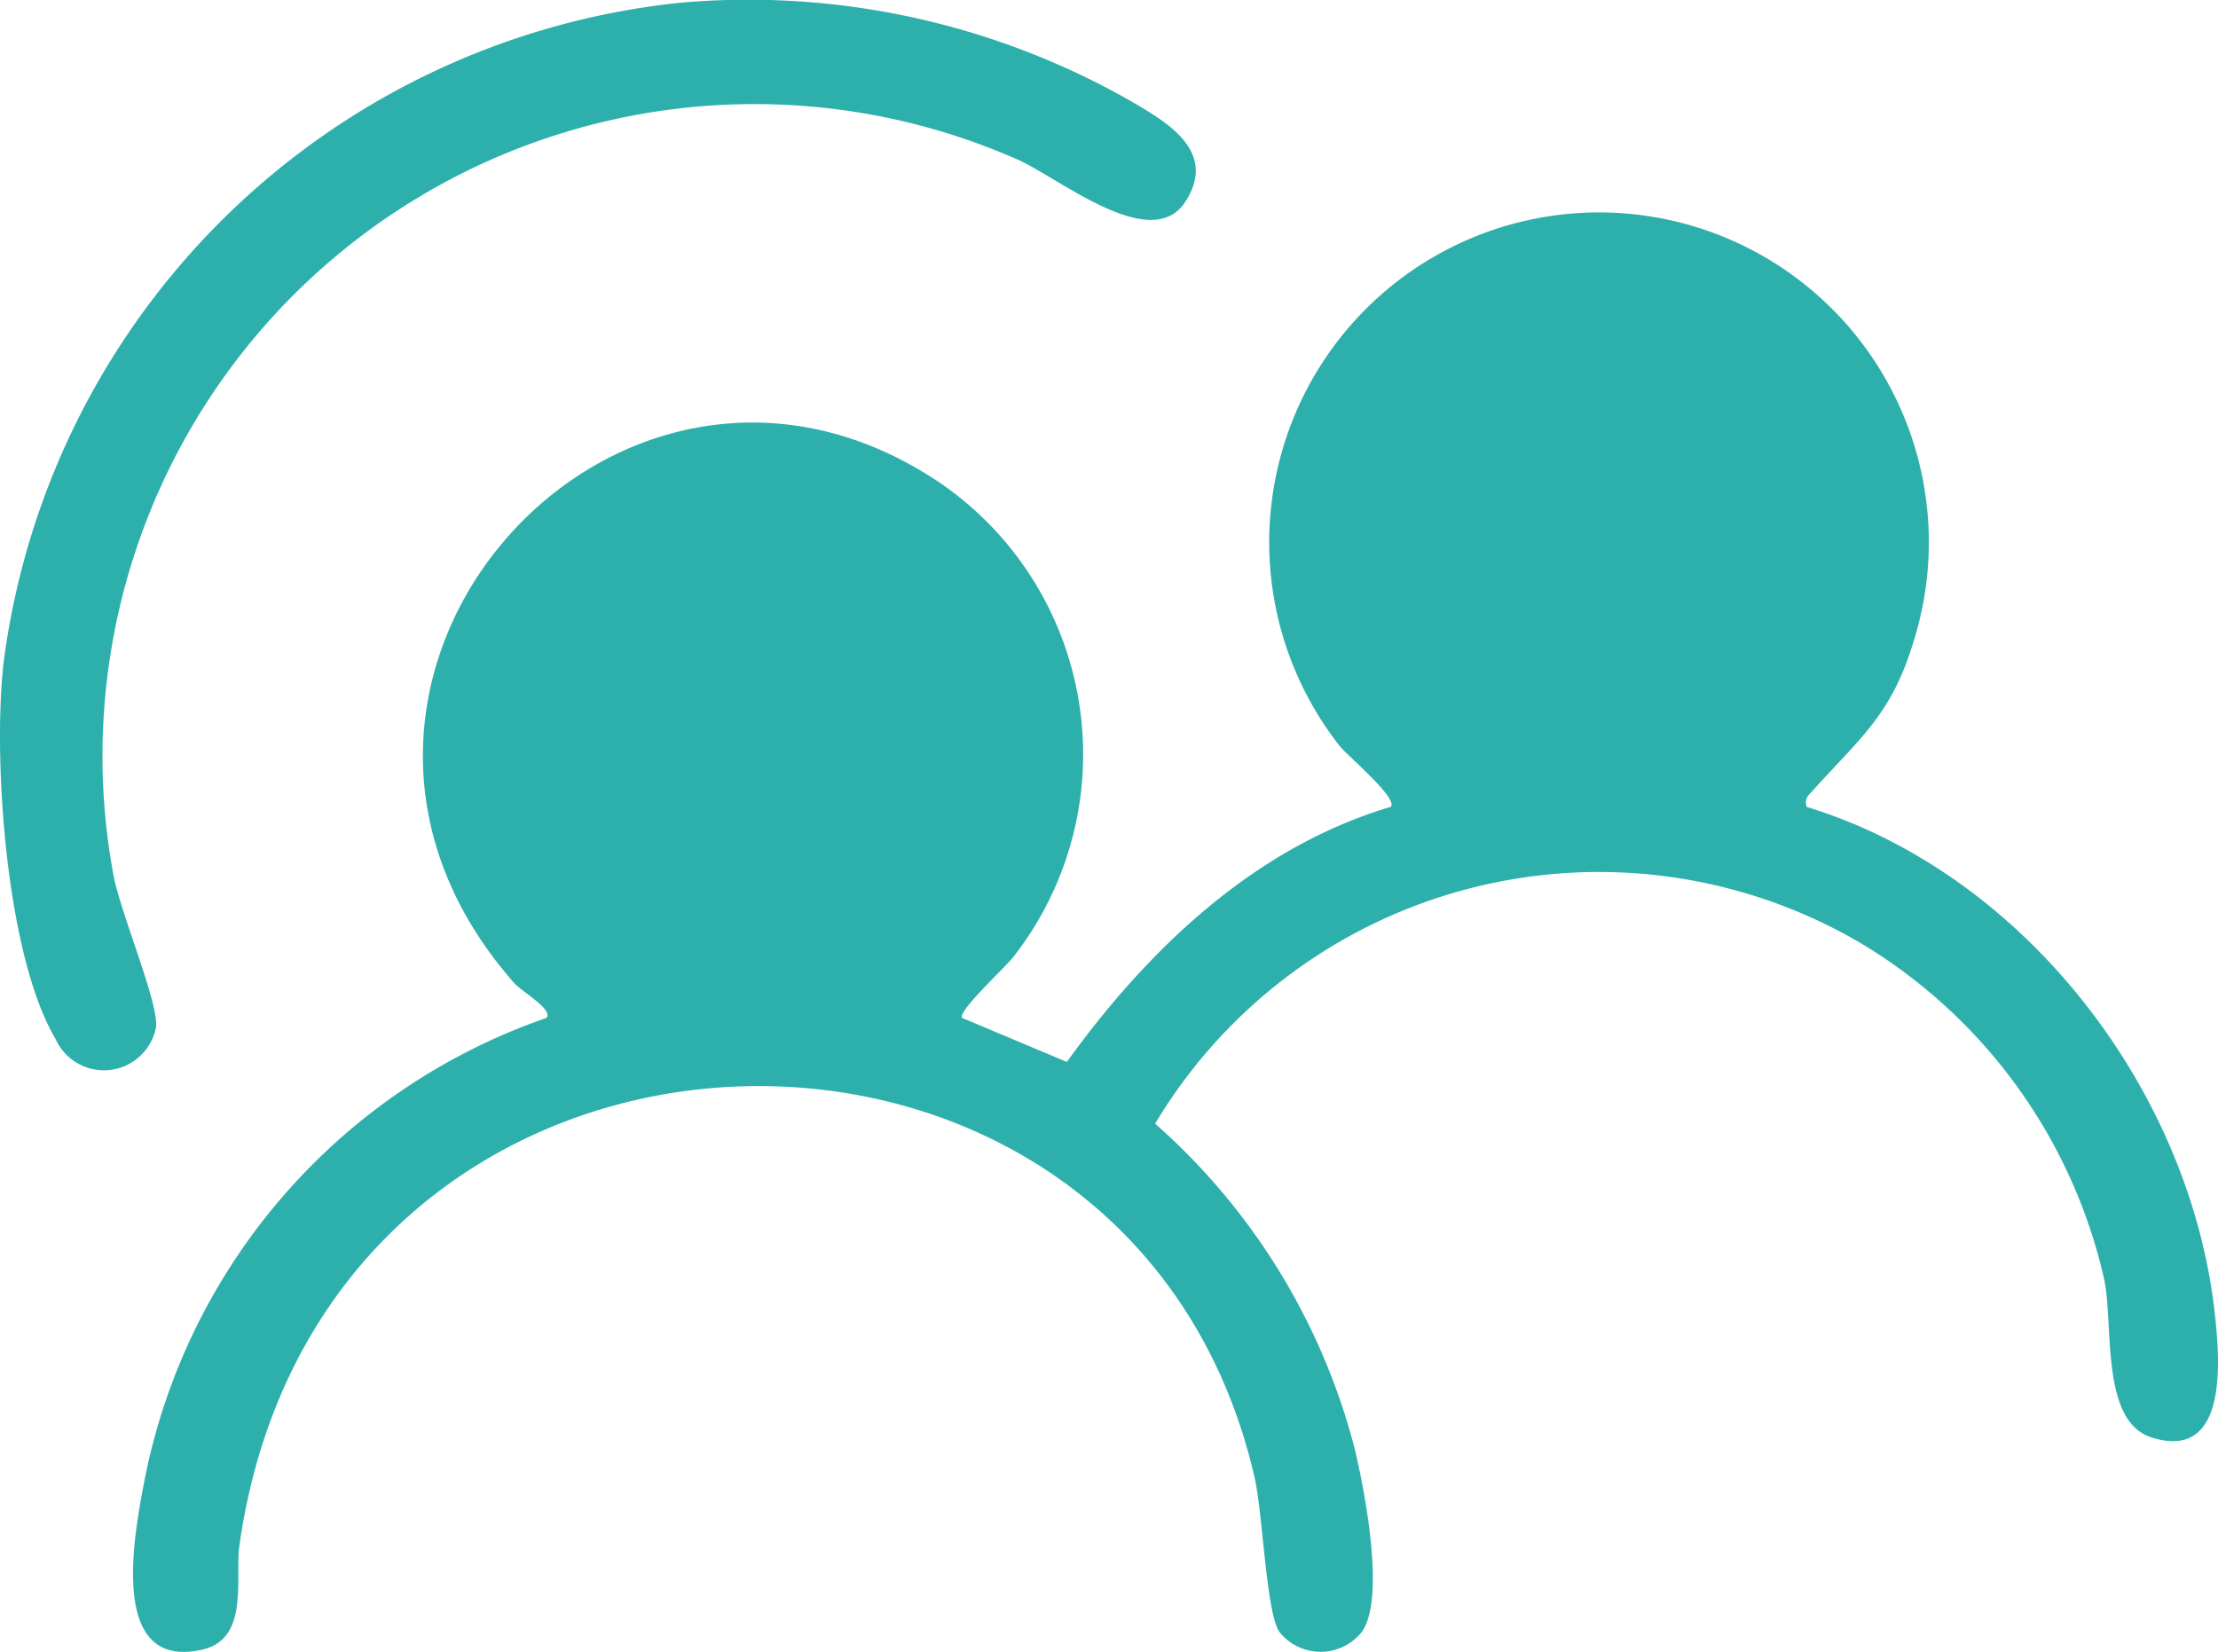 <svg id="Group_4727" data-name="Group 4727" xmlns="http://www.w3.org/2000/svg" xmlns:xlink="http://www.w3.org/1999/xlink" width="60" height="44.685" viewBox="0 0 60 44.685">
  <defs>
    <clipPath id="clip-path">
      <rect id="Rectangle_3344" data-name="Rectangle 3344" width="60" height="44.685" fill="#2db0ac"/>
    </clipPath>
  </defs>
  <g id="Group_4726" data-name="Group 4726" clip-path="url(#clip-path)">
    <path id="Path_14696" data-name="Path 14696" d="M66.08,49.365c5.895,1.8,10.41,7.678,11.053,13.781.129,1.219.349,3.929-1.716,3.278-1.386-.438-1.027-2.988-1.281-4.26a14.266,14.266,0,0,0-6.618-9.129,13.991,13.991,0,0,0-19.059,4.9A17.59,17.59,0,0,1,53.85,66.7c.274,1.136.85,4.076.2,4.984a1.425,1.425,0,0,1-2.235-.006c-.355-.549-.442-3.2-.667-4.178C47.761,52.8,25.938,53.414,23.686,69.356c-.123.869.28,2.515-1,2.806-2.6.592-1.831-3.2-1.55-4.661A16.613,16.613,0,0,1,31.99,55.076c.209-.218-.663-.711-.87-.946-7.2-8.173,2.787-19.358,11.48-13.556A8.9,8.9,0,0,1,44.62,53.43c-.211.273-1.511,1.465-1.381,1.645l2.832,1.19c2.2-3.052,5.08-5.807,8.761-6.9.21-.23-1.172-1.382-1.381-1.646A8.922,8.922,0,1,1,68.973,44.9c-.6,1.99-1.458,2.613-2.723,4.025-.135.151-.223.192-.169.435" transform="translate(-17.211 -27.539)" fill="#2db0ac"/>
    <path id="Path_14697" data-name="Path 14697" d="M18.379.076A20.886,20.886,0,0,1,30.53,2.7c.978.571,2.434,1.363,1.537,2.755-.921,1.429-3.43-.652-4.538-1.138A17.636,17.636,0,0,0,3.056,23.6c.172,1.033,1.233,3.492,1.166,4.182A1.435,1.435,0,0,1,1.5,28.1C.162,25.836-.195,20.551.093,17.957A20.6,20.6,0,0,1,18.379.076" transform="translate(0 0)" fill="#2db0ac"/>
  </g>
</svg>
